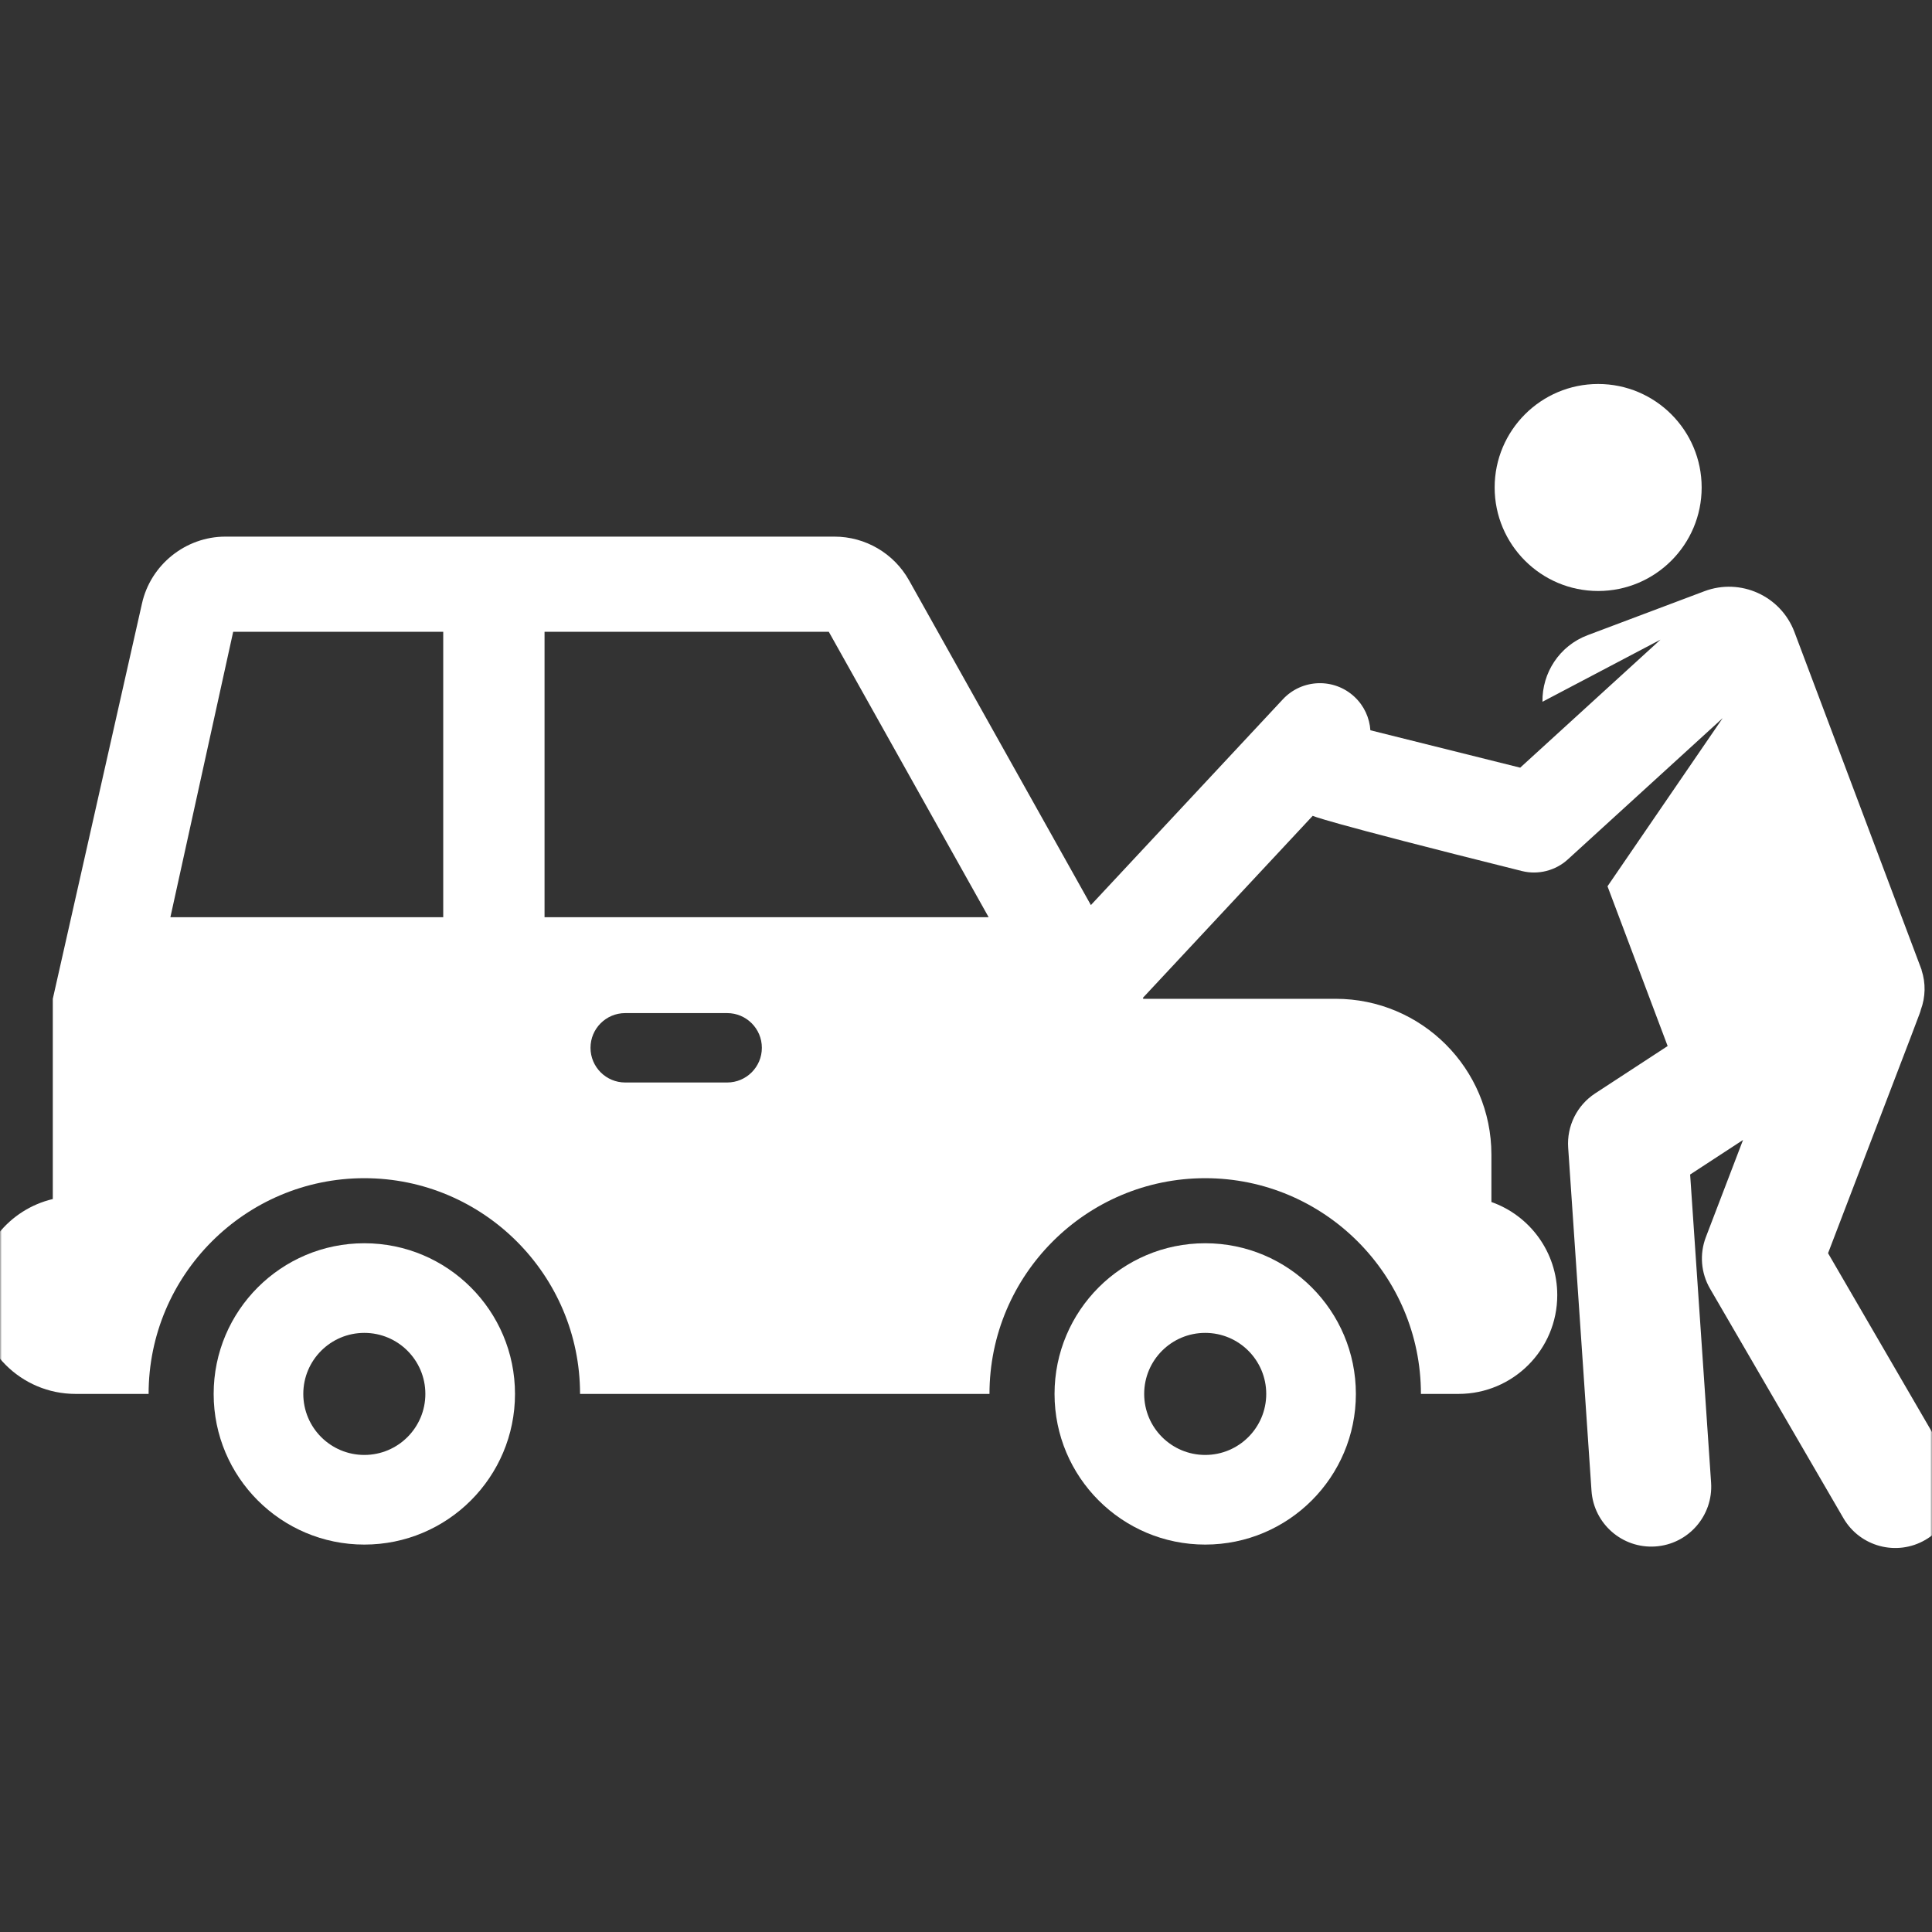 <svg width="500" height="500" viewBox="0 0 500 500" fill="none" xmlns="http://www.w3.org/2000/svg">
<rect x="0" y="0" width="500" height="500" fill="#333333" stroke="none"/>
<g clip-path="url(#clip0_19278_259)">
<mask id="mask0_19278_259" style="mask-type:luminance" maskUnits="userSpaceOnUse" x="0" y="0" width="500" height="500">
<path d="M500 0H0V500H500V0Z" fill="white"/>
</mask>
<g mask="url(#mask0_19278_259)">
<path d="M140.927 237.374V163.502H214.49L255.859 237.374H140.927ZM188.189 280.149H161.803C156.844 280.149 152.823 276.128 152.823 271.169C152.823 266.21 156.843 262.189 161.803 262.189H188.189C193.148 262.189 197.169 266.21 197.169 271.169C197.169 276.128 193.148 280.149 188.189 280.149ZM114.707 237.374H44.096L60.348 163.502H114.707V237.374ZM503.898 377.317L473.099 324.325C498.565 257.764 496.788 262.515 497.1 261.347C498.319 258.076 498.424 254.436 497.288 251.03L497.328 251.043L497.108 250.459L464.401 163.57C460.88 154.217 450.444 149.489 441.091 153.01L410.891 164.378C403.538 167.146 399.066 174.188 399.189 181.616L429.735 165.538L393.424 198.671C377.466 194.688 370.48 192.945 354.656 188.994C354.432 185.803 353.059 182.686 350.536 180.331C345.242 175.393 336.947 175.679 332.007 180.974C326.261 187.133 288.059 228.082 282.32 234.233L235.252 150.182C231.348 143.209 223.958 138.878 215.967 138.878H58.321C48.025 138.878 38.947 146.176 36.735 156.231L13.666 258.49V310.309C2.391 312.973 -6 323.093 -6 335.18C-6 349.299 5.445 360.744 19.564 360.744H38.459C38.459 329.96 63.504 304.915 94.288 304.915C125.072 304.915 150.117 329.96 150.117 360.744H256.077C256.077 329.96 281.122 304.915 311.906 304.915C342.69 304.915 367.735 329.96 367.735 360.744C369.087 360.744 376.589 360.744 377.453 360.744C391.572 360.744 403.017 349.299 403.017 335.18C403.017 324.05 395.902 314.586 385.974 311.077V298.814C385.974 276.543 367.92 258.489 345.649 258.489H295.903L295.77 258.252C300.57 253.106 339.734 211.127 339.734 211.127C339.734 211.127 341.025 212.235 393.888 225.429C393.894 225.43 393.898 225.43 393.904 225.431C398.119 226.479 402.597 225.294 405.73 222.435L445.826 185.847L416.02 229.369L431.584 270.716L412.833 282.965C408.134 286.034 405.46 291.402 405.841 297.001L411.879 385.802C412.458 394.316 419.82 400.802 428.406 400.224C436.951 399.643 443.408 392.244 442.828 383.698L437.406 303.964L451.097 295.021L441.477 320.166C439.802 324.545 440.197 329.448 442.554 333.502L477.078 392.905C481.389 400.322 490.888 402.819 498.28 398.521C505.687 394.216 508.201 384.723 503.898 377.317Z" fill="white"/>
<path d="M413.601 99.375C428.385 99.375 440.388 111.378 440.388 126.162C440.388 140.946 428.385 152.949 413.601 152.949C398.818 152.949 386.814 140.946 386.814 126.162C386.814 111.378 398.818 99.375 413.601 99.375Z" fill="white"/>
<path d="M94.288 376.538C85.565 376.538 78.494 369.467 78.494 360.744C78.494 352.021 85.565 344.95 94.288 344.95C103.011 344.95 110.082 352.021 110.082 360.744C110.082 369.467 103.011 376.538 94.288 376.538ZM94.288 321.752C72.753 321.752 55.295 339.209 55.295 360.745C55.295 382.279 72.752 399.736 94.288 399.736C115.823 399.736 133.281 382.279 133.281 360.745C133.28 339.209 115.823 321.752 94.288 321.752Z" fill="white"/>
<path d="M311.907 376.538C303.184 376.538 296.113 369.467 296.113 360.744C296.113 352.021 303.184 344.95 311.907 344.95C320.63 344.95 327.701 352.021 327.701 360.744C327.701 369.467 320.63 376.538 311.907 376.538ZM311.907 321.752C290.372 321.752 272.914 339.209 272.914 360.745C272.914 382.279 290.371 399.736 311.907 399.736C333.443 399.736 350.9 382.279 350.9 360.745C350.899 339.209 333.441 321.752 311.907 321.752Z" fill="white"/>
</g>
</g>
<defs>
<clipPath id="clip0_19278_259">
<rect width="500" height="500" fill="white"/>
</clipPath>
</defs>
</svg>
